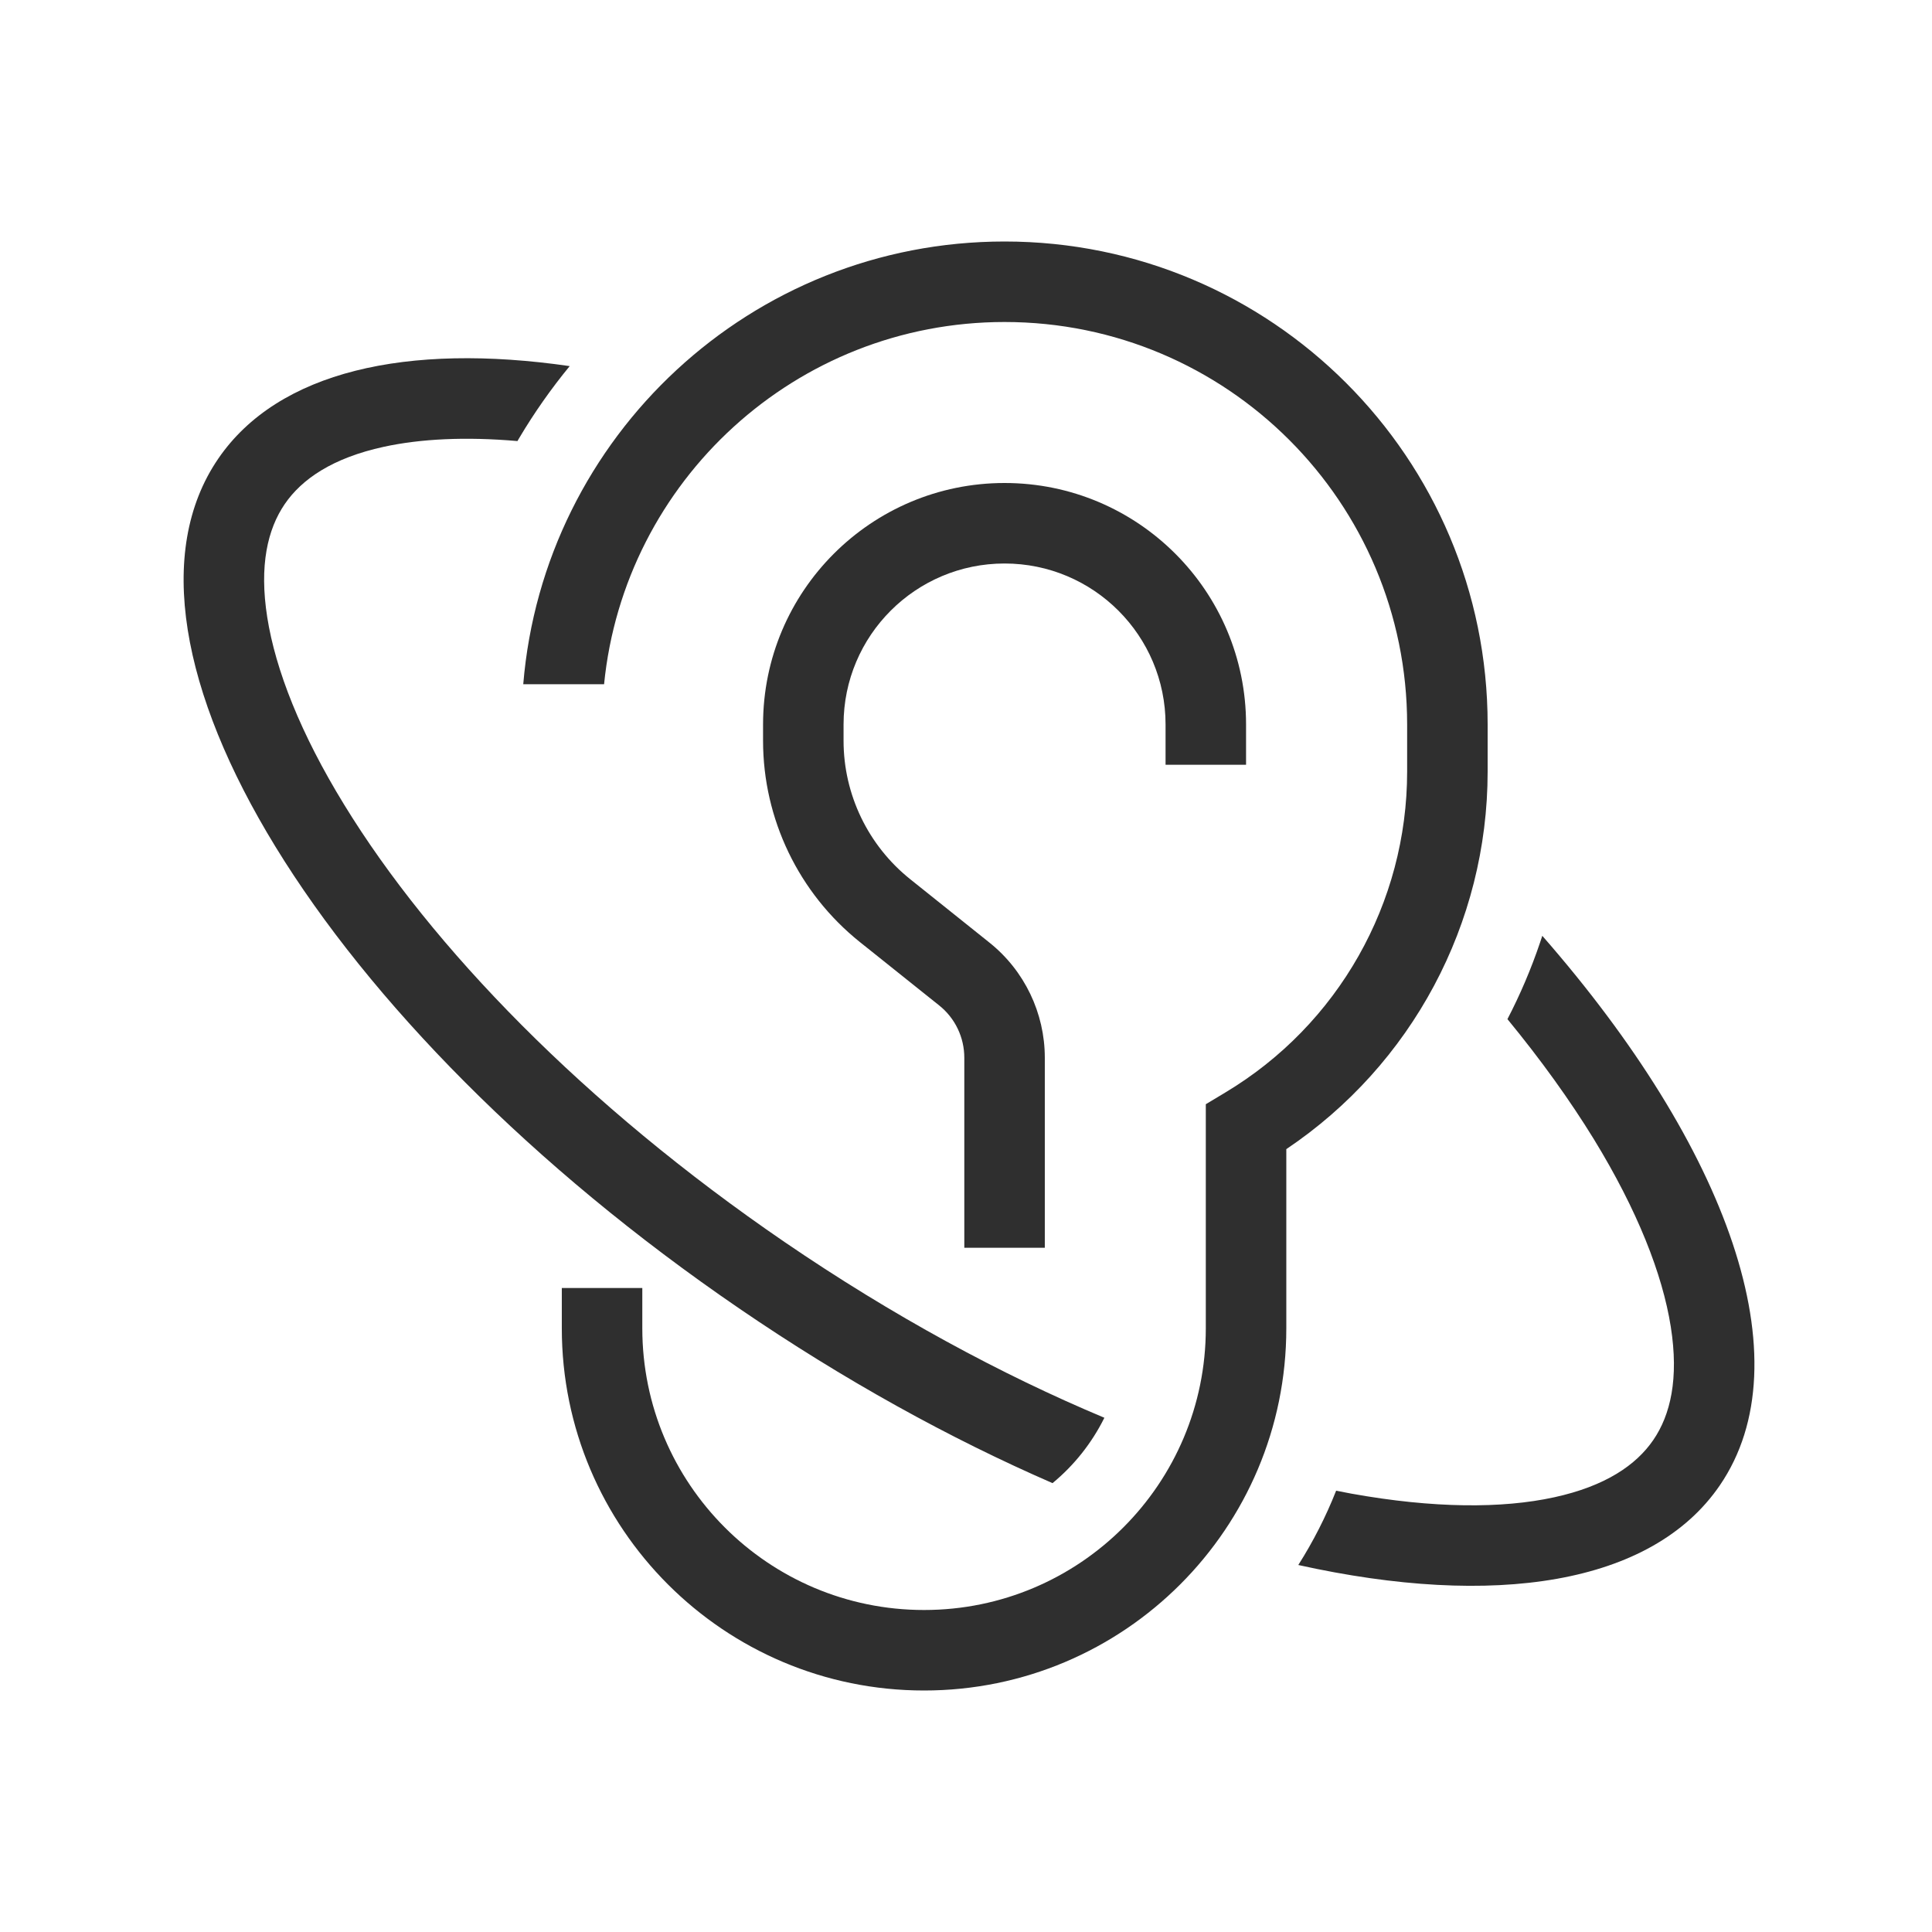 <svg xmlns="http://www.w3.org/2000/svg" fill="none" viewBox="0 0 24 24" height="24" width="24">
<path fill="#2F2F2F" d="M9.479 9C9.479 7.343 10.823 6 12.479 6C14.136 6 15.479 7.343 15.479 9V9.5H14.479V9C14.479 7.895 13.584 7 12.479 7C11.375 7 10.479 7.895 10.479 9V9.202C10.479 9.87 10.784 10.503 11.306 10.921L12.292 11.71C12.726 12.057 12.979 12.584 12.979 13.14V15.5H11.979V13.14C11.979 12.887 11.865 12.648 11.667 12.49L10.681 11.702C9.922 11.094 9.479 10.174 9.479 9.202V9Z" clip-rule="evenodd" fill-rule="evenodd"></path>
<path fill="#2F2F2F" d="M6.449 5.443C6.636 5.128 6.846 4.829 7.077 4.548C5.054 4.255 3.454 4.612 2.711 5.698C1.134 8.005 4.03 12.731 9.181 16.253C10.482 17.143 11.803 17.871 13.075 18.424C13.343 18.203 13.563 17.926 13.719 17.612C12.439 17.076 11.087 16.345 9.745 15.428C7.258 13.727 5.357 11.762 4.276 9.997C3.734 9.114 3.423 8.322 3.32 7.669C3.218 7.023 3.325 6.573 3.537 6.262C3.749 5.952 4.13 5.689 4.769 5.55C5.225 5.451 5.782 5.423 6.428 5.479C6.435 5.467 6.442 5.455 6.449 5.443ZM16.598 18.518C16.47 18.842 16.312 19.151 16.128 19.441C18.558 19.98 20.518 19.689 21.364 18.452C22.424 16.902 21.464 14.26 19.159 11.625C19.15 11.652 19.141 11.679 19.132 11.706C19.021 12.035 18.885 12.354 18.726 12.66C19.142 13.166 19.502 13.667 19.8 14.152C20.341 15.036 20.652 15.828 20.755 16.481C20.857 17.127 20.751 17.577 20.538 17.888C20.326 18.198 19.945 18.461 19.306 18.6C18.66 18.741 17.809 18.738 16.79 18.555C16.726 18.543 16.662 18.531 16.598 18.518Z" clip-rule="evenodd" fill-rule="evenodd"></path>
<path fill="#2F2F2F" d="M12.479 4C9.887 4 7.755 5.973 7.504 8.5H6.5C6.754 5.42 9.334 3 12.479 3C15.793 3 18.48 5.686 18.48 9V9.5V9.585C18.48 11.473 17.537 13.229 15.979 14.275V16.5C15.979 18.985 13.965 21 11.479 21C8.994 21 6.979 18.985 6.979 16.5V16H7.979V16.5C7.979 18.433 9.546 20 11.479 20C13.412 20 14.979 18.433 14.979 16.5V14V13.717L15.222 13.571C16.623 12.731 17.48 11.218 17.48 9.585V9.5V9C17.48 6.239 15.241 4 12.479 4Z" clip-rule="evenodd" fill-rule="evenodd"></path>
</svg>